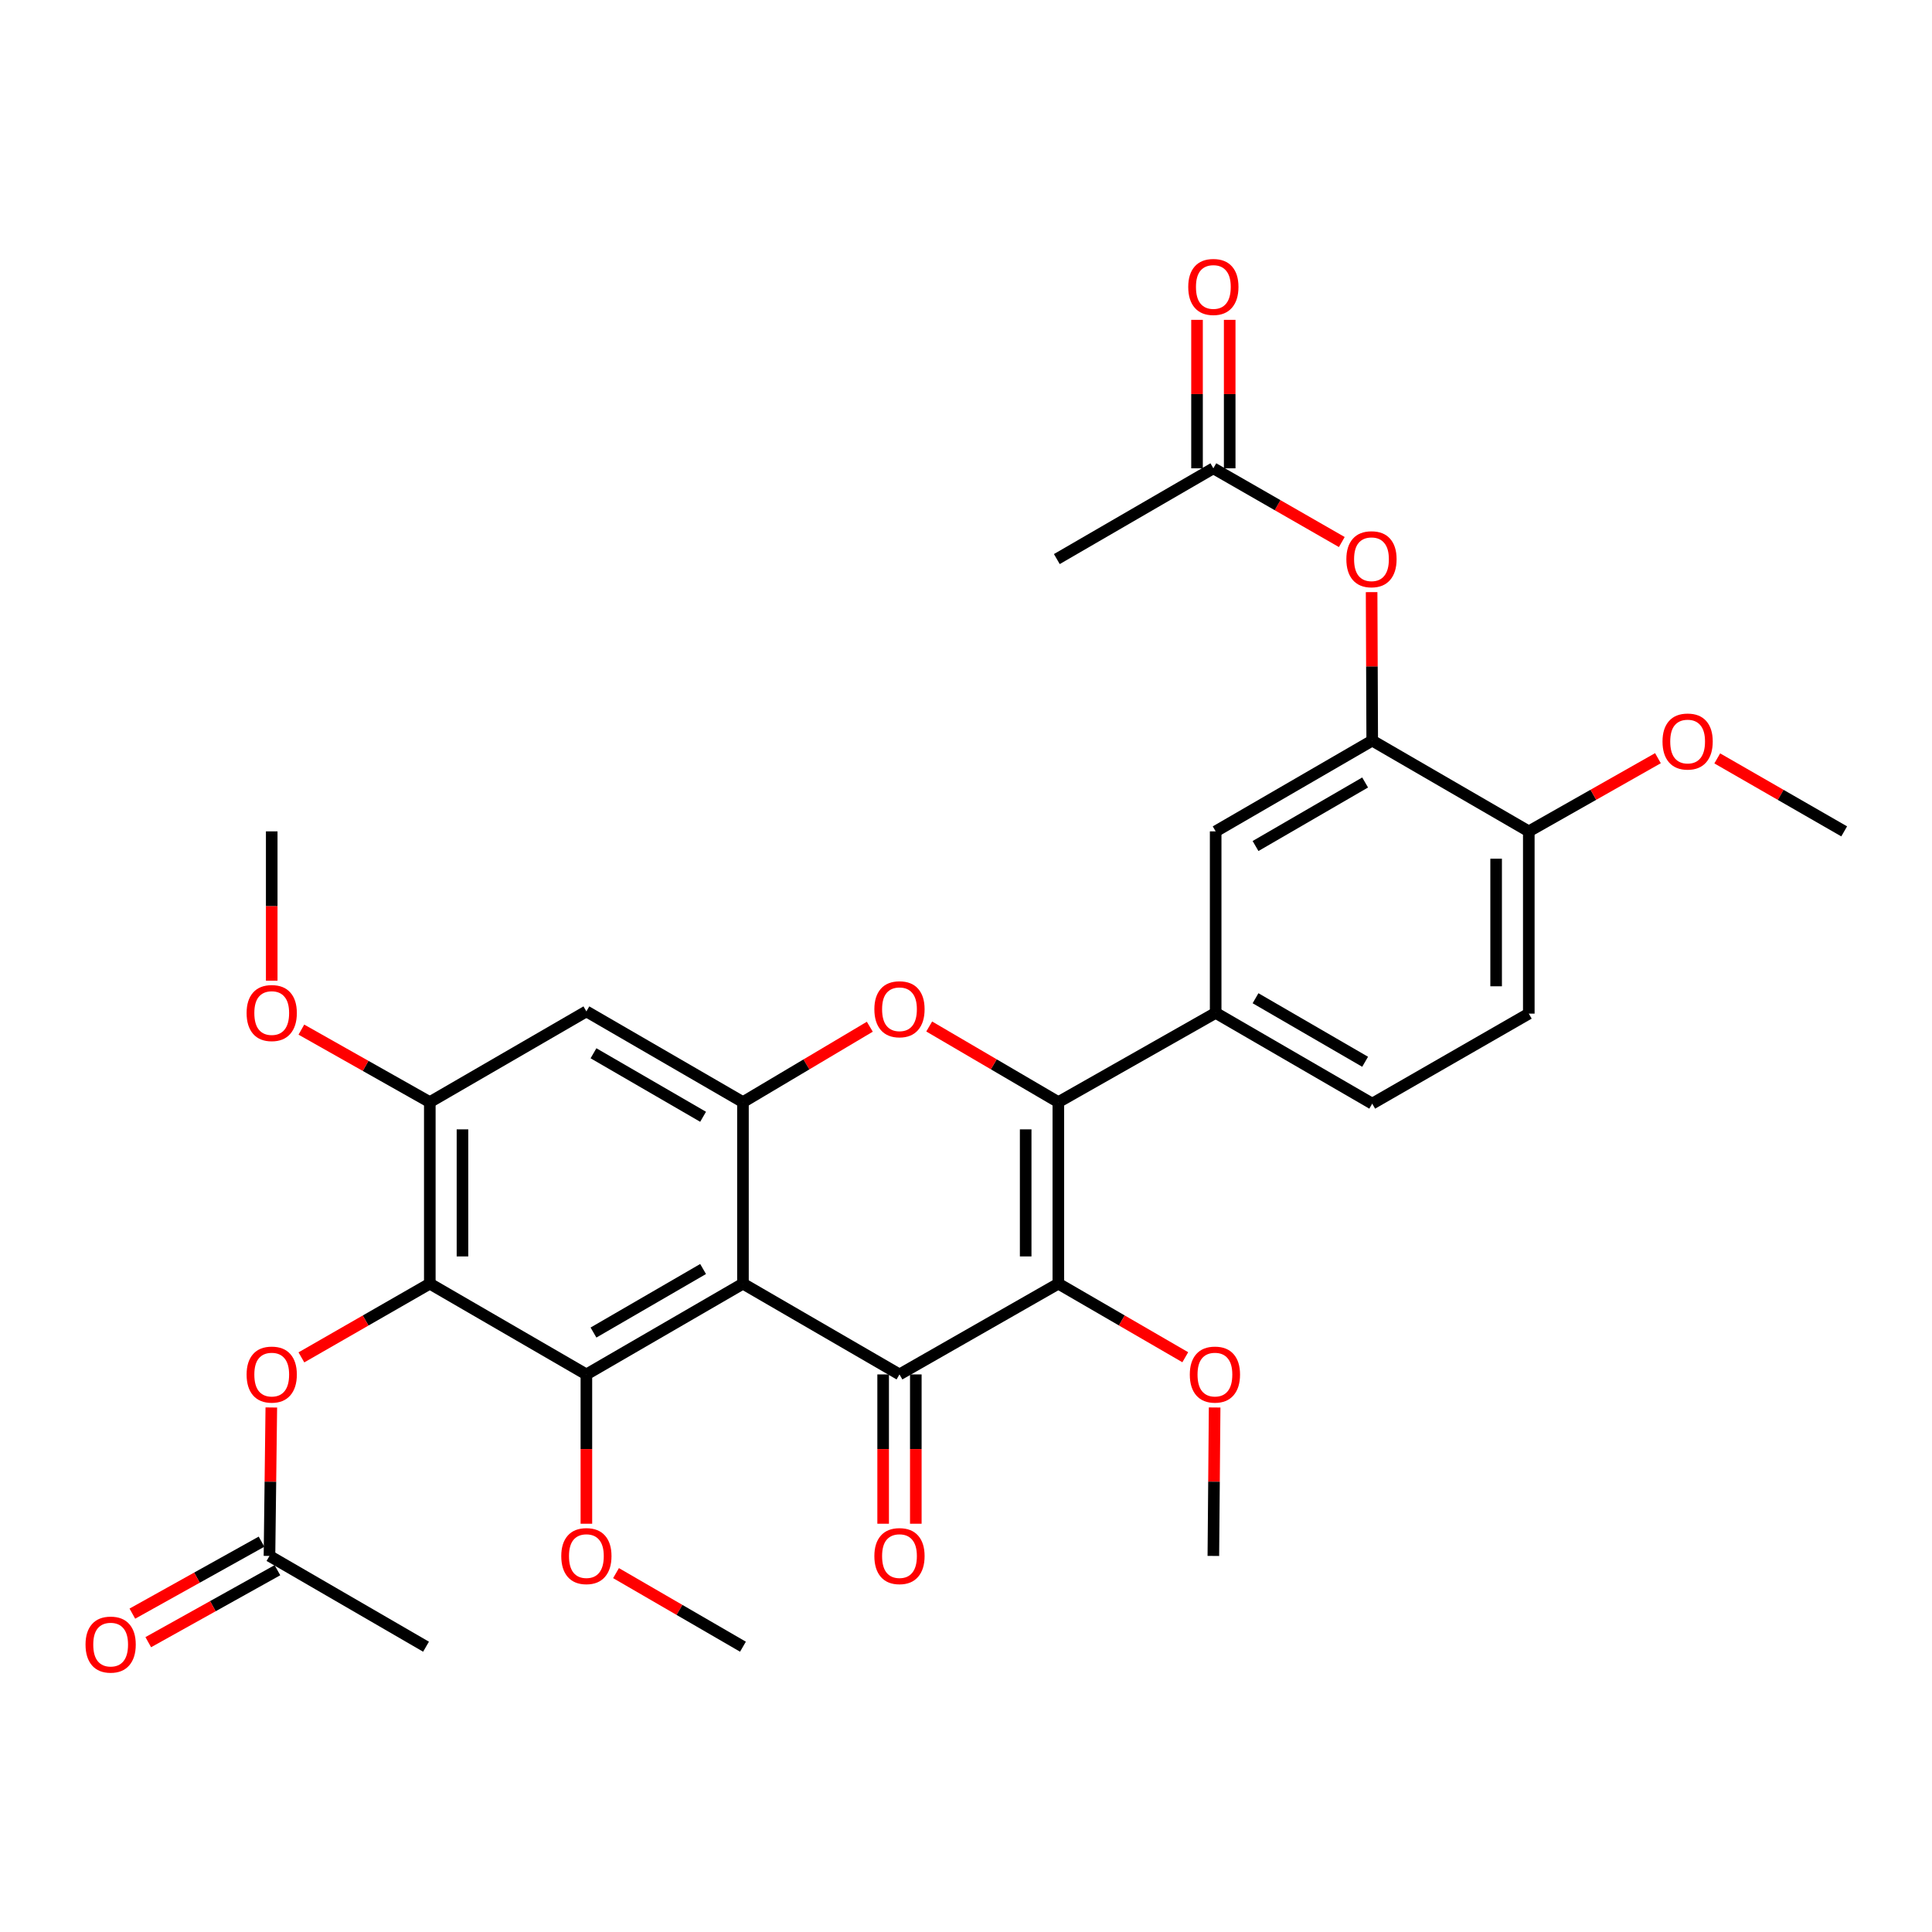 <?xml version='1.0' encoding='iso-8859-1'?>
<svg version='1.1' baseProfile='full'
              xmlns='http://www.w3.org/2000/svg'
                      xmlns:rdkit='http://www.rdkit.org/xml'
                      xmlns:xlink='http://www.w3.org/1999/xlink'
                  xml:space='preserve'
width='1000px' height='1000px' viewBox='0 0 1000 1000'>
<!-- END OF HEADER -->
<rect style='opacity:1.0;fill:#FFFFFF;stroke:none' width='1000' height='1000' x='0' y='0'> </rect>
<path class='bond-0' d='M 384.554,664.419 L 465.57,711.399' style='fill:none;fill-rule:evenodd;stroke:#000000;stroke-width:6px;stroke-linecap:butt;stroke-linejoin:miter;stroke-opacity:1' />
<path class='bond-4' d='M 384.554,664.419 L 303.511,711.399' style='fill:none;fill-rule:evenodd;stroke:#000000;stroke-width:6px;stroke-linecap:butt;stroke-linejoin:miter;stroke-opacity:1' />
<path class='bond-4' d='M 363.917,656.837 L 307.187,689.723' style='fill:none;fill-rule:evenodd;stroke:#000000;stroke-width:6px;stroke-linecap:butt;stroke-linejoin:miter;stroke-opacity:1' />
<path class='bond-5' d='M 384.554,664.419 L 384.554,570.458' style='fill:none;fill-rule:evenodd;stroke:#000000;stroke-width:6px;stroke-linecap:butt;stroke-linejoin:miter;stroke-opacity:1' />
<path class='bond-1' d='M 465.57,711.399 L 547.797,664.419' style='fill:none;fill-rule:evenodd;stroke:#000000;stroke-width:6px;stroke-linecap:butt;stroke-linejoin:miter;stroke-opacity:1' />
<path class='bond-16' d='M 457.115,711.399 L 457.115,750.04' style='fill:none;fill-rule:evenodd;stroke:#000000;stroke-width:6px;stroke-linecap:butt;stroke-linejoin:miter;stroke-opacity:1' />
<path class='bond-16' d='M 457.115,750.04 L 457.115,788.681' style='fill:none;fill-rule:evenodd;stroke:#FF0000;stroke-width:6px;stroke-linecap:butt;stroke-linejoin:miter;stroke-opacity:1' />
<path class='bond-16' d='M 474.024,711.399 L 474.024,750.04' style='fill:none;fill-rule:evenodd;stroke:#000000;stroke-width:6px;stroke-linecap:butt;stroke-linejoin:miter;stroke-opacity:1' />
<path class='bond-16' d='M 474.024,750.04 L 474.024,788.681' style='fill:none;fill-rule:evenodd;stroke:#FF0000;stroke-width:6px;stroke-linecap:butt;stroke-linejoin:miter;stroke-opacity:1' />
<path class='bond-19' d='M 547.797,664.419 L 580.648,683.462' style='fill:none;fill-rule:evenodd;stroke:#000000;stroke-width:6px;stroke-linecap:butt;stroke-linejoin:miter;stroke-opacity:1' />
<path class='bond-19' d='M 580.648,683.462 L 613.498,702.505' style='fill:none;fill-rule:evenodd;stroke:#FF0000;stroke-width:6px;stroke-linecap:butt;stroke-linejoin:miter;stroke-opacity:1' />
<path class='bond-33' d='M 547.797,664.419 L 547.797,570.458' style='fill:none;fill-rule:evenodd;stroke:#000000;stroke-width:6px;stroke-linecap:butt;stroke-linejoin:miter;stroke-opacity:1' />
<path class='bond-33' d='M 530.887,650.325 L 530.887,584.552' style='fill:none;fill-rule:evenodd;stroke:#000000;stroke-width:6px;stroke-linecap:butt;stroke-linejoin:miter;stroke-opacity:1' />
<path class='bond-2' d='M 547.797,570.458 L 514.374,550.885' style='fill:none;fill-rule:evenodd;stroke:#000000;stroke-width:6px;stroke-linecap:butt;stroke-linejoin:miter;stroke-opacity:1' />
<path class='bond-2' d='M 514.374,550.885 L 480.952,531.312' style='fill:none;fill-rule:evenodd;stroke:#FF0000;stroke-width:6px;stroke-linecap:butt;stroke-linejoin:miter;stroke-opacity:1' />
<path class='bond-7' d='M 547.797,570.458 L 629.225,524.267' style='fill:none;fill-rule:evenodd;stroke:#000000;stroke-width:6px;stroke-linecap:butt;stroke-linejoin:miter;stroke-opacity:1' />
<path class='bond-3' d='M 450.213,531.431 L 417.384,550.945' style='fill:none;fill-rule:evenodd;stroke:#FF0000;stroke-width:6px;stroke-linecap:butt;stroke-linejoin:miter;stroke-opacity:1' />
<path class='bond-3' d='M 417.384,550.945 L 384.554,570.458' style='fill:none;fill-rule:evenodd;stroke:#000000;stroke-width:6px;stroke-linecap:butt;stroke-linejoin:miter;stroke-opacity:1' />
<path class='bond-6' d='M 303.511,711.399 L 222.467,664.419' style='fill:none;fill-rule:evenodd;stroke:#000000;stroke-width:6px;stroke-linecap:butt;stroke-linejoin:miter;stroke-opacity:1' />
<path class='bond-23' d='M 303.511,711.399 L 303.511,750.04' style='fill:none;fill-rule:evenodd;stroke:#000000;stroke-width:6px;stroke-linecap:butt;stroke-linejoin:miter;stroke-opacity:1' />
<path class='bond-23' d='M 303.511,750.04 L 303.511,788.681' style='fill:none;fill-rule:evenodd;stroke:#FF0000;stroke-width:6px;stroke-linecap:butt;stroke-linejoin:miter;stroke-opacity:1' />
<path class='bond-9' d='M 384.554,570.458 L 303.511,523.497' style='fill:none;fill-rule:evenodd;stroke:#000000;stroke-width:6px;stroke-linecap:butt;stroke-linejoin:miter;stroke-opacity:1' />
<path class='bond-9' d='M 363.92,578.045 L 307.189,545.172' style='fill:none;fill-rule:evenodd;stroke:#000000;stroke-width:6px;stroke-linecap:butt;stroke-linejoin:miter;stroke-opacity:1' />
<path class='bond-11' d='M 222.467,664.419 L 189.235,683.5' style='fill:none;fill-rule:evenodd;stroke:#000000;stroke-width:6px;stroke-linecap:butt;stroke-linejoin:miter;stroke-opacity:1' />
<path class='bond-11' d='M 189.235,683.5 L 156.003,702.58' style='fill:none;fill-rule:evenodd;stroke:#FF0000;stroke-width:6px;stroke-linecap:butt;stroke-linejoin:miter;stroke-opacity:1' />
<path class='bond-32' d='M 222.467,664.419 L 222.467,570.458' style='fill:none;fill-rule:evenodd;stroke:#000000;stroke-width:6px;stroke-linecap:butt;stroke-linejoin:miter;stroke-opacity:1' />
<path class='bond-32' d='M 239.377,650.325 L 239.377,584.552' style='fill:none;fill-rule:evenodd;stroke:#000000;stroke-width:6px;stroke-linecap:butt;stroke-linejoin:miter;stroke-opacity:1' />
<path class='bond-12' d='M 629.225,524.267 L 629.225,430.316' style='fill:none;fill-rule:evenodd;stroke:#000000;stroke-width:6px;stroke-linecap:butt;stroke-linejoin:miter;stroke-opacity:1' />
<path class='bond-18' d='M 629.225,524.267 L 710.259,571.247' style='fill:none;fill-rule:evenodd;stroke:#000000;stroke-width:6px;stroke-linecap:butt;stroke-linejoin:miter;stroke-opacity:1' />
<path class='bond-18' d='M 649.862,516.685 L 706.586,549.572' style='fill:none;fill-rule:evenodd;stroke:#000000;stroke-width:6px;stroke-linecap:butt;stroke-linejoin:miter;stroke-opacity:1' />
<path class='bond-8' d='M 222.467,570.458 L 303.511,523.497' style='fill:none;fill-rule:evenodd;stroke:#000000;stroke-width:6px;stroke-linecap:butt;stroke-linejoin:miter;stroke-opacity:1' />
<path class='bond-24' d='M 222.467,570.458 L 189.23,551.695' style='fill:none;fill-rule:evenodd;stroke:#000000;stroke-width:6px;stroke-linecap:butt;stroke-linejoin:miter;stroke-opacity:1' />
<path class='bond-24' d='M 189.23,551.695 L 155.993,532.932' style='fill:none;fill-rule:evenodd;stroke:#FF0000;stroke-width:6px;stroke-linecap:butt;stroke-linejoin:miter;stroke-opacity:1' />
<path class='bond-10' d='M 710.259,383.336 L 629.225,430.316' style='fill:none;fill-rule:evenodd;stroke:#000000;stroke-width:6px;stroke-linecap:butt;stroke-linejoin:miter;stroke-opacity:1' />
<path class='bond-10' d='M 706.586,405.012 L 649.862,437.898' style='fill:none;fill-rule:evenodd;stroke:#000000;stroke-width:6px;stroke-linecap:butt;stroke-linejoin:miter;stroke-opacity:1' />
<path class='bond-13' d='M 710.259,383.336 L 710.102,344.91' style='fill:none;fill-rule:evenodd;stroke:#000000;stroke-width:6px;stroke-linecap:butt;stroke-linejoin:miter;stroke-opacity:1' />
<path class='bond-13' d='M 710.102,344.91 L 709.944,306.484' style='fill:none;fill-rule:evenodd;stroke:#FF0000;stroke-width:6px;stroke-linecap:butt;stroke-linejoin:miter;stroke-opacity:1' />
<path class='bond-34' d='M 710.259,383.336 L 791.303,430.316' style='fill:none;fill-rule:evenodd;stroke:#000000;stroke-width:6px;stroke-linecap:butt;stroke-linejoin:miter;stroke-opacity:1' />
<path class='bond-14' d='M 140.432,728.508 L 139.956,766.929' style='fill:none;fill-rule:evenodd;stroke:#FF0000;stroke-width:6px;stroke-linecap:butt;stroke-linejoin:miter;stroke-opacity:1' />
<path class='bond-14' d='M 139.956,766.929 L 139.479,805.35' style='fill:none;fill-rule:evenodd;stroke:#000000;stroke-width:6px;stroke-linecap:butt;stroke-linejoin:miter;stroke-opacity:1' />
<path class='bond-15' d='M 694.515,280.559 L 661.274,261.477' style='fill:none;fill-rule:evenodd;stroke:#FF0000;stroke-width:6px;stroke-linecap:butt;stroke-linejoin:miter;stroke-opacity:1' />
<path class='bond-15' d='M 661.274,261.477 L 628.032,242.395' style='fill:none;fill-rule:evenodd;stroke:#000000;stroke-width:6px;stroke-linecap:butt;stroke-linejoin:miter;stroke-opacity:1' />
<path class='bond-20' d='M 135.364,797.964 L 101.936,816.59' style='fill:none;fill-rule:evenodd;stroke:#000000;stroke-width:6px;stroke-linecap:butt;stroke-linejoin:miter;stroke-opacity:1' />
<path class='bond-20' d='M 101.936,816.59 L 68.508,835.216' style='fill:none;fill-rule:evenodd;stroke:#FF0000;stroke-width:6px;stroke-linecap:butt;stroke-linejoin:miter;stroke-opacity:1' />
<path class='bond-20' d='M 143.594,812.736 L 110.167,831.362' style='fill:none;fill-rule:evenodd;stroke:#000000;stroke-width:6px;stroke-linecap:butt;stroke-linejoin:miter;stroke-opacity:1' />
<path class='bond-20' d='M 110.167,831.362 L 76.739,849.987' style='fill:none;fill-rule:evenodd;stroke:#FF0000;stroke-width:6px;stroke-linecap:butt;stroke-linejoin:miter;stroke-opacity:1' />
<path class='bond-26' d='M 139.479,805.35 L 220.513,852.33' style='fill:none;fill-rule:evenodd;stroke:#000000;stroke-width:6px;stroke-linecap:butt;stroke-linejoin:miter;stroke-opacity:1' />
<path class='bond-21' d='M 636.487,242.395 L 636.487,203.974' style='fill:none;fill-rule:evenodd;stroke:#000000;stroke-width:6px;stroke-linecap:butt;stroke-linejoin:miter;stroke-opacity:1' />
<path class='bond-21' d='M 636.487,203.974 L 636.487,165.553' style='fill:none;fill-rule:evenodd;stroke:#FF0000;stroke-width:6px;stroke-linecap:butt;stroke-linejoin:miter;stroke-opacity:1' />
<path class='bond-21' d='M 619.578,242.395 L 619.578,203.974' style='fill:none;fill-rule:evenodd;stroke:#000000;stroke-width:6px;stroke-linecap:butt;stroke-linejoin:miter;stroke-opacity:1' />
<path class='bond-21' d='M 619.578,203.974 L 619.578,165.553' style='fill:none;fill-rule:evenodd;stroke:#FF0000;stroke-width:6px;stroke-linecap:butt;stroke-linejoin:miter;stroke-opacity:1' />
<path class='bond-27' d='M 628.032,242.395 L 547.017,289.375' style='fill:none;fill-rule:evenodd;stroke:#000000;stroke-width:6px;stroke-linecap:butt;stroke-linejoin:miter;stroke-opacity:1' />
<path class='bond-17' d='M 791.303,430.316 L 791.303,524.652' style='fill:none;fill-rule:evenodd;stroke:#000000;stroke-width:6px;stroke-linecap:butt;stroke-linejoin:miter;stroke-opacity:1' />
<path class='bond-17' d='M 774.393,444.466 L 774.393,510.502' style='fill:none;fill-rule:evenodd;stroke:#000000;stroke-width:6px;stroke-linecap:butt;stroke-linejoin:miter;stroke-opacity:1' />
<path class='bond-25' d='M 791.303,430.316 L 824.726,411.376' style='fill:none;fill-rule:evenodd;stroke:#000000;stroke-width:6px;stroke-linecap:butt;stroke-linejoin:miter;stroke-opacity:1' />
<path class='bond-25' d='M 824.726,411.376 L 858.149,392.436' style='fill:none;fill-rule:evenodd;stroke:#FF0000;stroke-width:6px;stroke-linecap:butt;stroke-linejoin:miter;stroke-opacity:1' />
<path class='bond-22' d='M 710.259,571.247 L 791.303,524.652' style='fill:none;fill-rule:evenodd;stroke:#000000;stroke-width:6px;stroke-linecap:butt;stroke-linejoin:miter;stroke-opacity:1' />
<path class='bond-28' d='M 628.693,728.508 L 628.363,766.929' style='fill:none;fill-rule:evenodd;stroke:#FF0000;stroke-width:6px;stroke-linecap:butt;stroke-linejoin:miter;stroke-opacity:1' />
<path class='bond-28' d='M 628.363,766.929 L 628.032,805.35' style='fill:none;fill-rule:evenodd;stroke:#000000;stroke-width:6px;stroke-linecap:butt;stroke-linejoin:miter;stroke-opacity:1' />
<path class='bond-29' d='M 318.853,814.244 L 351.703,833.287' style='fill:none;fill-rule:evenodd;stroke:#FF0000;stroke-width:6px;stroke-linecap:butt;stroke-linejoin:miter;stroke-opacity:1' />
<path class='bond-29' d='M 351.703,833.287 L 384.554,852.33' style='fill:none;fill-rule:evenodd;stroke:#000000;stroke-width:6px;stroke-linecap:butt;stroke-linejoin:miter;stroke-opacity:1' />
<path class='bond-30' d='M 140.644,507.598 L 140.644,468.957' style='fill:none;fill-rule:evenodd;stroke:#FF0000;stroke-width:6px;stroke-linecap:butt;stroke-linejoin:miter;stroke-opacity:1' />
<path class='bond-30' d='M 140.644,468.957 L 140.644,430.316' style='fill:none;fill-rule:evenodd;stroke:#000000;stroke-width:6px;stroke-linecap:butt;stroke-linejoin:miter;stroke-opacity:1' />
<path class='bond-31' d='M 888.848,392.547 L 921.697,411.432' style='fill:none;fill-rule:evenodd;stroke:#FF0000;stroke-width:6px;stroke-linecap:butt;stroke-linejoin:miter;stroke-opacity:1' />
<path class='bond-31' d='M 921.697,411.432 L 954.545,430.316' style='fill:none;fill-rule:evenodd;stroke:#000000;stroke-width:6px;stroke-linecap:butt;stroke-linejoin:miter;stroke-opacity:1' />
<path  class='atom-4' d='M 452.57 522.384
Q 452.57 515.584, 455.93 511.784
Q 459.29 507.984, 465.57 507.984
Q 471.85 507.984, 475.21 511.784
Q 478.57 515.584, 478.57 522.384
Q 478.57 529.264, 475.17 533.184
Q 471.77 537.064, 465.57 537.064
Q 459.33 537.064, 455.93 533.184
Q 452.57 529.304, 452.57 522.384
M 465.57 533.864
Q 469.89 533.864, 472.21 530.984
Q 474.57 528.064, 474.57 522.384
Q 474.57 516.824, 472.21 514.024
Q 469.89 511.184, 465.57 511.184
Q 461.25 511.184, 458.89 513.984
Q 456.57 516.784, 456.57 522.384
Q 456.57 528.104, 458.89 530.984
Q 461.25 533.864, 465.57 533.864
' fill='#FF0000'/>
<path  class='atom-12' d='M 127.644 711.479
Q 127.644 704.679, 131.004 700.879
Q 134.364 697.079, 140.644 697.079
Q 146.924 697.079, 150.284 700.879
Q 153.644 704.679, 153.644 711.479
Q 153.644 718.359, 150.244 722.279
Q 146.844 726.159, 140.644 726.159
Q 134.404 726.159, 131.004 722.279
Q 127.644 718.399, 127.644 711.479
M 140.644 722.959
Q 144.964 722.959, 147.284 720.079
Q 149.644 717.159, 149.644 711.479
Q 149.644 705.919, 147.284 703.119
Q 144.964 700.279, 140.644 700.279
Q 136.324 700.279, 133.964 703.079
Q 131.644 705.879, 131.644 711.479
Q 131.644 717.199, 133.964 720.079
Q 136.324 722.959, 140.644 722.959
' fill='#FF0000'/>
<path  class='atom-14' d='M 696.874 289.455
Q 696.874 282.655, 700.234 278.855
Q 703.594 275.055, 709.874 275.055
Q 716.154 275.055, 719.514 278.855
Q 722.874 282.655, 722.874 289.455
Q 722.874 296.335, 719.474 300.255
Q 716.074 304.135, 709.874 304.135
Q 703.634 304.135, 700.234 300.255
Q 696.874 296.375, 696.874 289.455
M 709.874 300.935
Q 714.194 300.935, 716.514 298.055
Q 718.874 295.135, 718.874 289.455
Q 718.874 283.895, 716.514 281.095
Q 714.194 278.255, 709.874 278.255
Q 705.554 278.255, 703.194 281.055
Q 700.874 283.855, 700.874 289.455
Q 700.874 295.175, 703.194 298.055
Q 705.554 300.935, 709.874 300.935
' fill='#FF0000'/>
<path  class='atom-17' d='M 452.57 805.43
Q 452.57 798.63, 455.93 794.83
Q 459.29 791.03, 465.57 791.03
Q 471.85 791.03, 475.21 794.83
Q 478.57 798.63, 478.57 805.43
Q 478.57 812.31, 475.17 816.23
Q 471.77 820.11, 465.57 820.11
Q 459.33 820.11, 455.93 816.23
Q 452.57 812.35, 452.57 805.43
M 465.57 816.91
Q 469.89 816.91, 472.21 814.03
Q 474.57 811.11, 474.57 805.43
Q 474.57 799.87, 472.21 797.07
Q 469.89 794.23, 465.57 794.23
Q 461.25 794.23, 458.89 797.03
Q 456.57 799.83, 456.57 805.43
Q 456.57 811.15, 458.89 814.03
Q 461.25 816.91, 465.57 816.91
' fill='#FF0000'/>
<path  class='atom-20' d='M 615.84 711.479
Q 615.84 704.679, 619.2 700.879
Q 622.56 697.079, 628.84 697.079
Q 635.12 697.079, 638.48 700.879
Q 641.84 704.679, 641.84 711.479
Q 641.84 718.359, 638.44 722.279
Q 635.04 726.159, 628.84 726.159
Q 622.6 726.159, 619.2 722.279
Q 615.84 718.399, 615.84 711.479
M 628.84 722.959
Q 633.16 722.959, 635.48 720.079
Q 637.84 717.159, 637.84 711.479
Q 637.84 705.919, 635.48 703.119
Q 633.16 700.279, 628.84 700.279
Q 624.52 700.279, 622.16 703.079
Q 619.84 705.879, 619.84 711.479
Q 619.84 717.199, 622.16 720.079
Q 624.52 722.959, 628.84 722.959
' fill='#FF0000'/>
<path  class='atom-21' d='M 44.271 851.236
Q 44.271 844.436, 47.631 840.636
Q 50.991 836.836, 57.271 836.836
Q 63.551 836.836, 66.911 840.636
Q 70.271 844.436, 70.271 851.236
Q 70.271 858.116, 66.871 862.036
Q 63.471 865.916, 57.271 865.916
Q 51.031 865.916, 47.631 862.036
Q 44.271 858.156, 44.271 851.236
M 57.271 862.716
Q 61.591 862.716, 63.911 859.836
Q 66.271 856.916, 66.271 851.236
Q 66.271 845.676, 63.911 842.876
Q 61.591 840.036, 57.271 840.036
Q 52.951 840.036, 50.591 842.836
Q 48.271 845.636, 48.271 851.236
Q 48.271 856.956, 50.591 859.836
Q 52.951 862.716, 57.271 862.716
' fill='#FF0000'/>
<path  class='atom-22' d='M 615.032 148.524
Q 615.032 141.724, 618.392 137.924
Q 621.752 134.124, 628.032 134.124
Q 634.312 134.124, 637.672 137.924
Q 641.032 141.724, 641.032 148.524
Q 641.032 155.404, 637.632 159.324
Q 634.232 163.204, 628.032 163.204
Q 621.792 163.204, 618.392 159.324
Q 615.032 155.444, 615.032 148.524
M 628.032 160.004
Q 632.352 160.004, 634.672 157.124
Q 637.032 154.204, 637.032 148.524
Q 637.032 142.964, 634.672 140.164
Q 632.352 137.324, 628.032 137.324
Q 623.712 137.324, 621.352 140.124
Q 619.032 142.924, 619.032 148.524
Q 619.032 154.244, 621.352 157.124
Q 623.712 160.004, 628.032 160.004
' fill='#FF0000'/>
<path  class='atom-24' d='M 290.511 805.43
Q 290.511 798.63, 293.871 794.83
Q 297.231 791.03, 303.511 791.03
Q 309.791 791.03, 313.151 794.83
Q 316.511 798.63, 316.511 805.43
Q 316.511 812.31, 313.111 816.23
Q 309.711 820.11, 303.511 820.11
Q 297.271 820.11, 293.871 816.23
Q 290.511 812.35, 290.511 805.43
M 303.511 816.91
Q 307.831 816.91, 310.151 814.03
Q 312.511 811.11, 312.511 805.43
Q 312.511 799.87, 310.151 797.07
Q 307.831 794.23, 303.511 794.23
Q 299.191 794.23, 296.831 797.03
Q 294.511 799.83, 294.511 805.43
Q 294.511 811.15, 296.831 814.03
Q 299.191 816.91, 303.511 816.91
' fill='#FF0000'/>
<path  class='atom-25' d='M 127.644 524.347
Q 127.644 517.547, 131.004 513.747
Q 134.364 509.947, 140.644 509.947
Q 146.924 509.947, 150.284 513.747
Q 153.644 517.547, 153.644 524.347
Q 153.644 531.227, 150.244 535.147
Q 146.844 539.027, 140.644 539.027
Q 134.404 539.027, 131.004 535.147
Q 127.644 531.267, 127.644 524.347
M 140.644 535.827
Q 144.964 535.827, 147.284 532.947
Q 149.644 530.027, 149.644 524.347
Q 149.644 518.787, 147.284 515.987
Q 144.964 513.147, 140.644 513.147
Q 136.324 513.147, 133.964 515.947
Q 131.644 518.747, 131.644 524.347
Q 131.644 530.067, 133.964 532.947
Q 136.324 535.827, 140.644 535.827
' fill='#FF0000'/>
<path  class='atom-26' d='M 860.511 383.81
Q 860.511 377.01, 863.871 373.21
Q 867.231 369.41, 873.511 369.41
Q 879.791 369.41, 883.151 373.21
Q 886.511 377.01, 886.511 383.81
Q 886.511 390.69, 883.111 394.61
Q 879.711 398.49, 873.511 398.49
Q 867.271 398.49, 863.871 394.61
Q 860.511 390.73, 860.511 383.81
M 873.511 395.29
Q 877.831 395.29, 880.151 392.41
Q 882.511 389.49, 882.511 383.81
Q 882.511 378.25, 880.151 375.45
Q 877.831 372.61, 873.511 372.61
Q 869.191 372.61, 866.831 375.41
Q 864.511 378.21, 864.511 383.81
Q 864.511 389.53, 866.831 392.41
Q 869.191 395.29, 873.511 395.29
' fill='#FF0000'/>
</svg>

